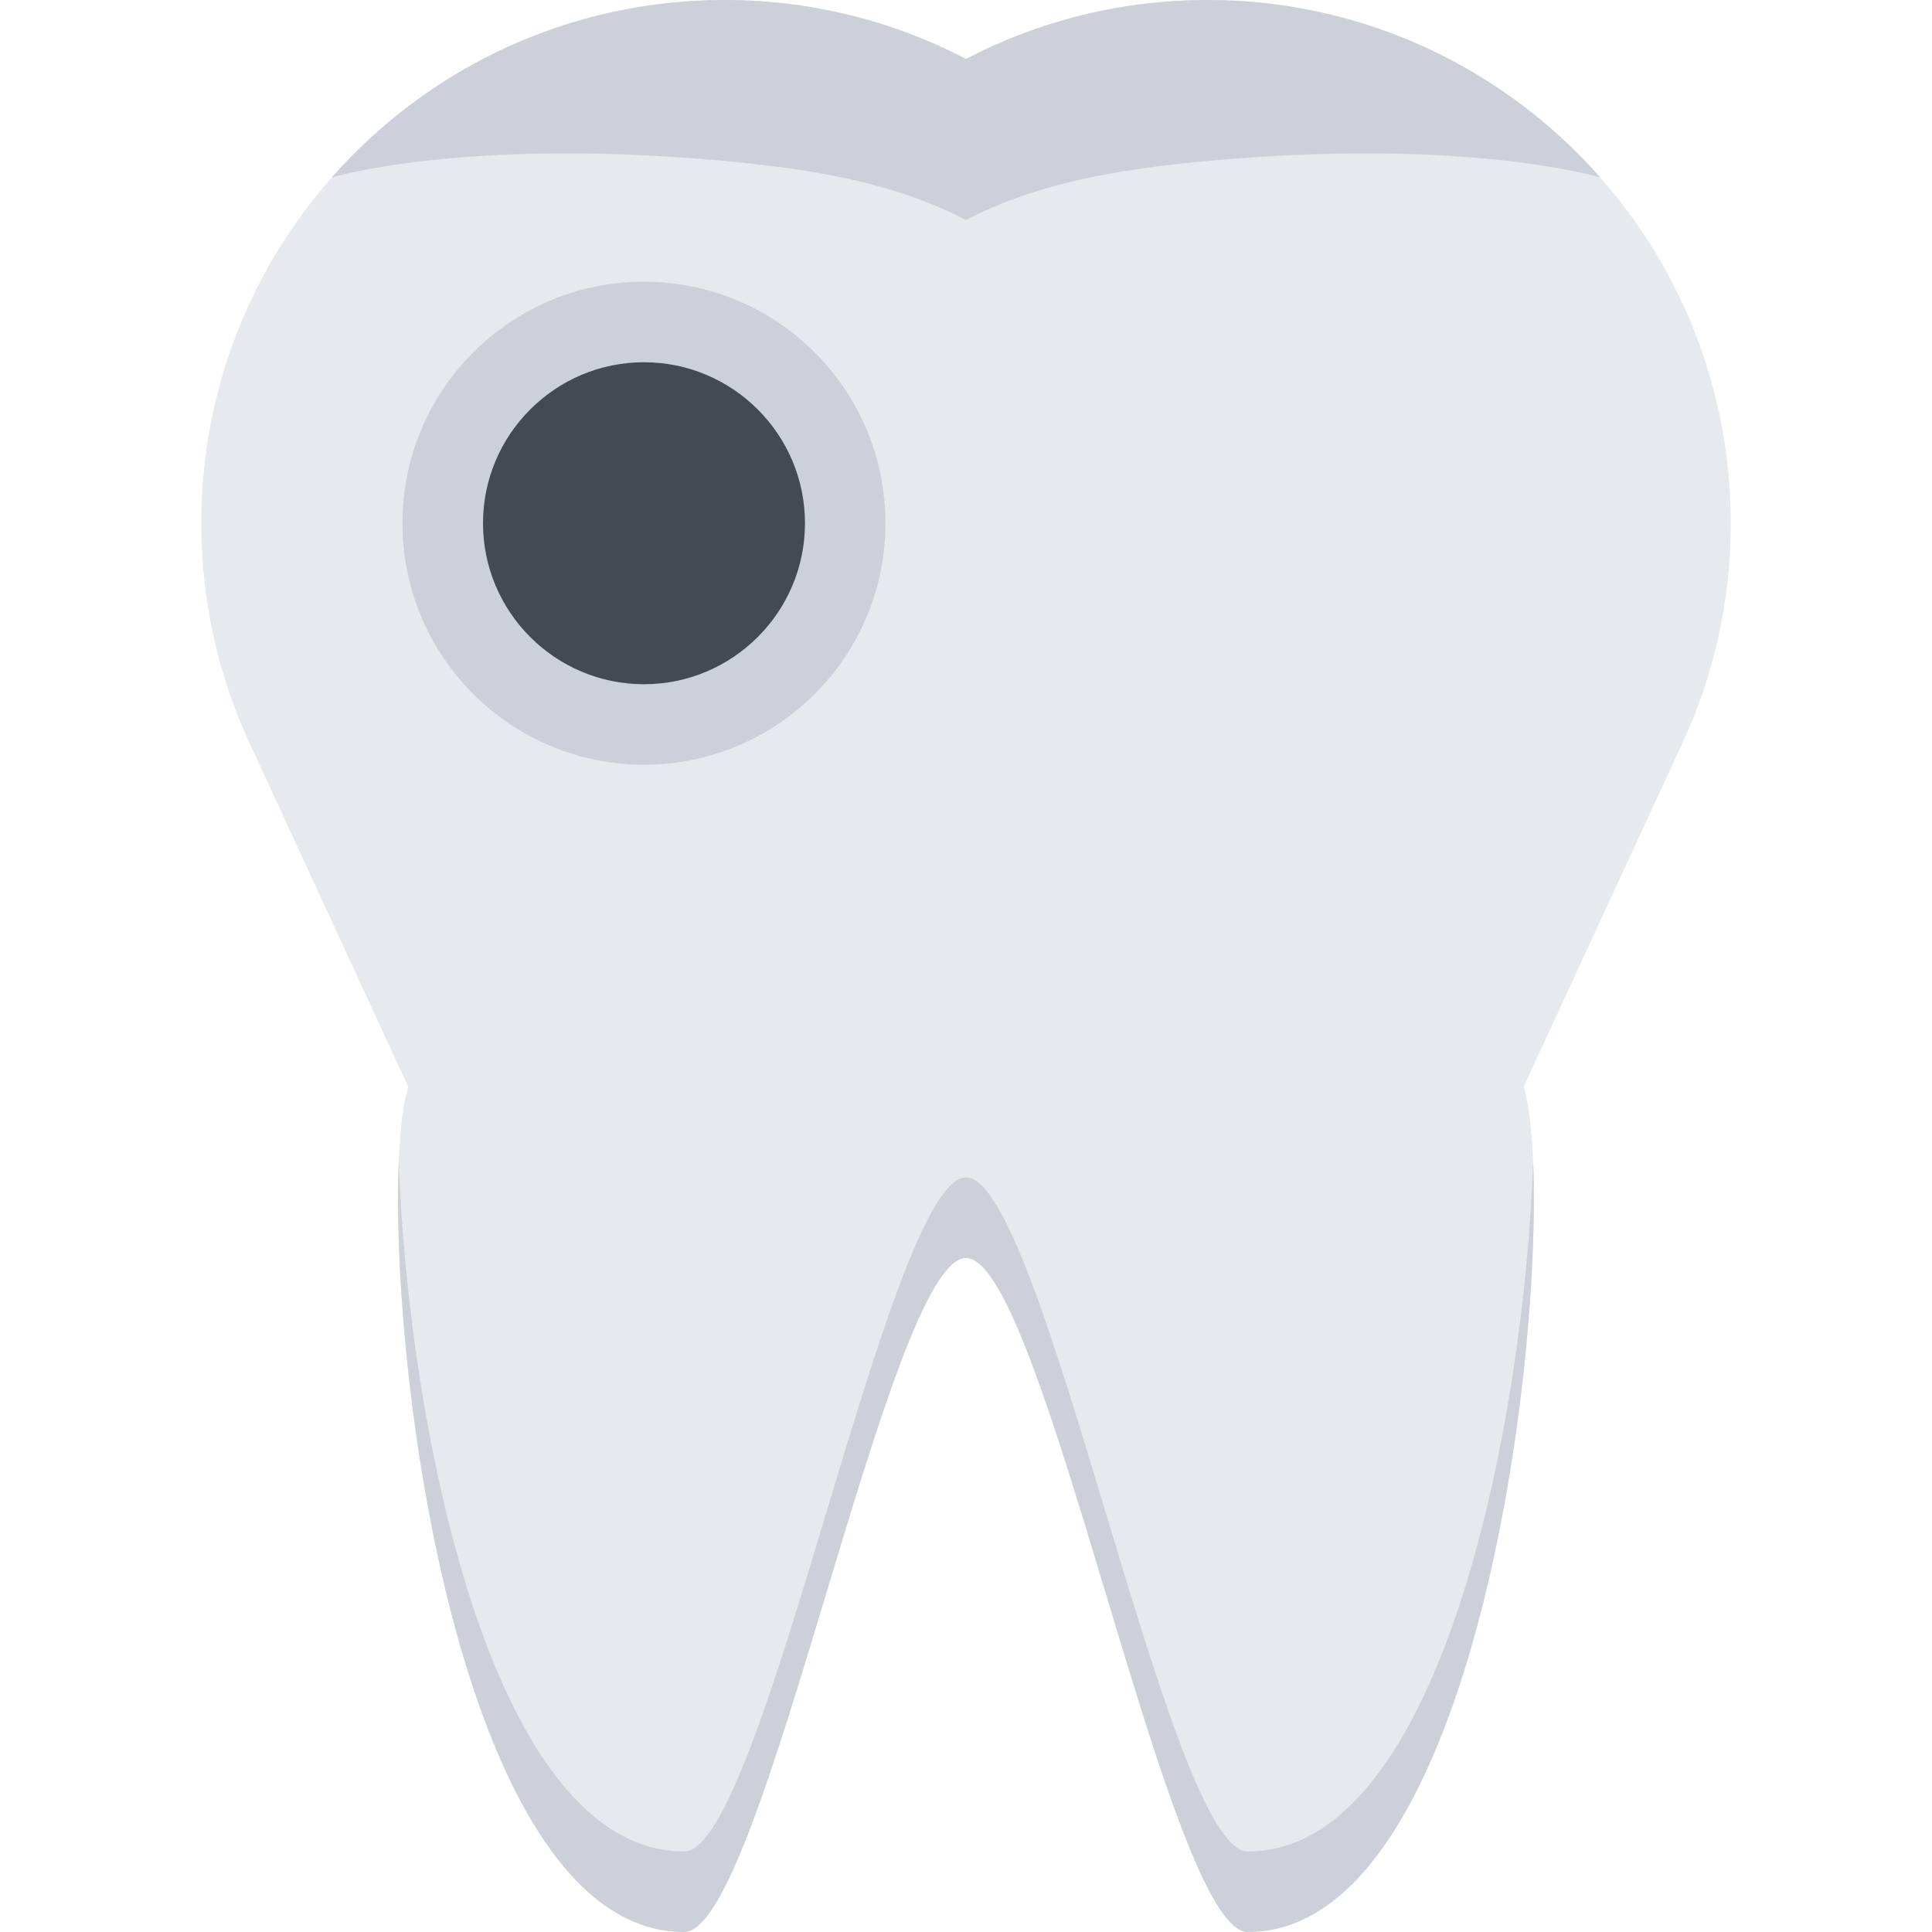 <?xml version="1.0" encoding="iso-8859-1"?>
<!-- Generator: Adobe Illustrator 19.0.0, SVG Export Plug-In . SVG Version: 6.00 Build 0)  -->
<svg version="1.1" id="Layer_1" xmlns="http://www.w3.org/2000/svg" xmlns:xlink="http://www.w3.org/1999/xlink" x="0px" y="0px"
	 viewBox="0 0 512 512" style="enable-background:new 0 0 512 512;" xml:space="preserve">
<path style="fill:#E6E9ED;" d="M458.672,138.656C458.672,62.078,396.594,0,320,0c-23.094,0-44.844,5.641-64,15.625
	C236.844,5.641,215.094,0,192,0C115.406,0,53.328,62.078,53.328,138.656c0,21.047,4.703,40.984,13.078,58.844l41.781,90.5
	c-10,32,6.281,224,73.141,224c21.031,0,54.047-178.484,74.656-178.625S309.609,512,330.656,512c66.844,0,83.125-192,73.125-224
	l41.812-90.5C453.969,179.641,458.672,159.703,458.672,138.656z"/>
<g>
	<path style="fill:#CCD1D9;" d="M330.656,490.656c-21.047,0-54.062-178.766-74.672-178.625
		c-20.609,0.156-53.625,178.625-74.656,178.625c-52.031,0-73.422-116.281-75.641-182.938C103.25,366.516,123.125,512,181.328,512
		c21.031,0,54.047-178.484,74.656-178.625S309.609,512,330.656,512c58.188,0,78.062-145.484,75.641-204.281
		C404.078,374.375,382.688,490.656,330.656,490.656z"/>
	<path style="fill:#CCD1D9;" d="M87.938,47.016L87.938,47.016c0,0,35.188-10.703,104.062-4.359c22.984,2.125,44.844,5.656,64,15.641
		V15.625C236.844,5.641,215.094,0,192,0C150.547,0,113.359,18.188,87.938,47.016z"/>
	<path style="fill:#CCD1D9;" d="M424.062,47.016L424.062,47.016c0,0-35.188-10.703-104.062-4.359
		c-22.984,2.125-44.844,5.656-64,15.641V15.625C275.156,5.641,296.906,0,320,0C361.453,0,398.641,18.188,424.062,47.016z"/>
</g>
<path style="fill:#434A54;" d="M170.656,192c-29.406,0-53.328-23.922-53.328-53.344c0-29.406,23.922-53.328,53.328-53.328
	S224,109.25,224,138.656C224,168.078,200.062,192,170.656,192z"/>
<path style="fill:#CCD1D9;" d="M170.656,74.656c-35.344,0-64,28.656-64,64c0,35.359,28.656,64,64,64s64-28.641,64-64
	C234.656,103.312,206,74.656,170.656,74.656z M170.656,181.328c-23.516,0-42.656-19.141-42.656-42.672
	C128,115.141,147.141,96,170.656,96c23.531,0,42.672,19.141,42.672,42.656C213.328,162.188,194.188,181.328,170.656,181.328z"/>
<g>
</g>
<g>
</g>
<g>
</g>
<g>
</g>
<g>
</g>
<g>
</g>
<g>
</g>
<g>
</g>
<g>
</g>
<g>
</g>
<g>
</g>
<g>
</g>
<g>
</g>
<g>
</g>
<g>
</g>
</svg>
